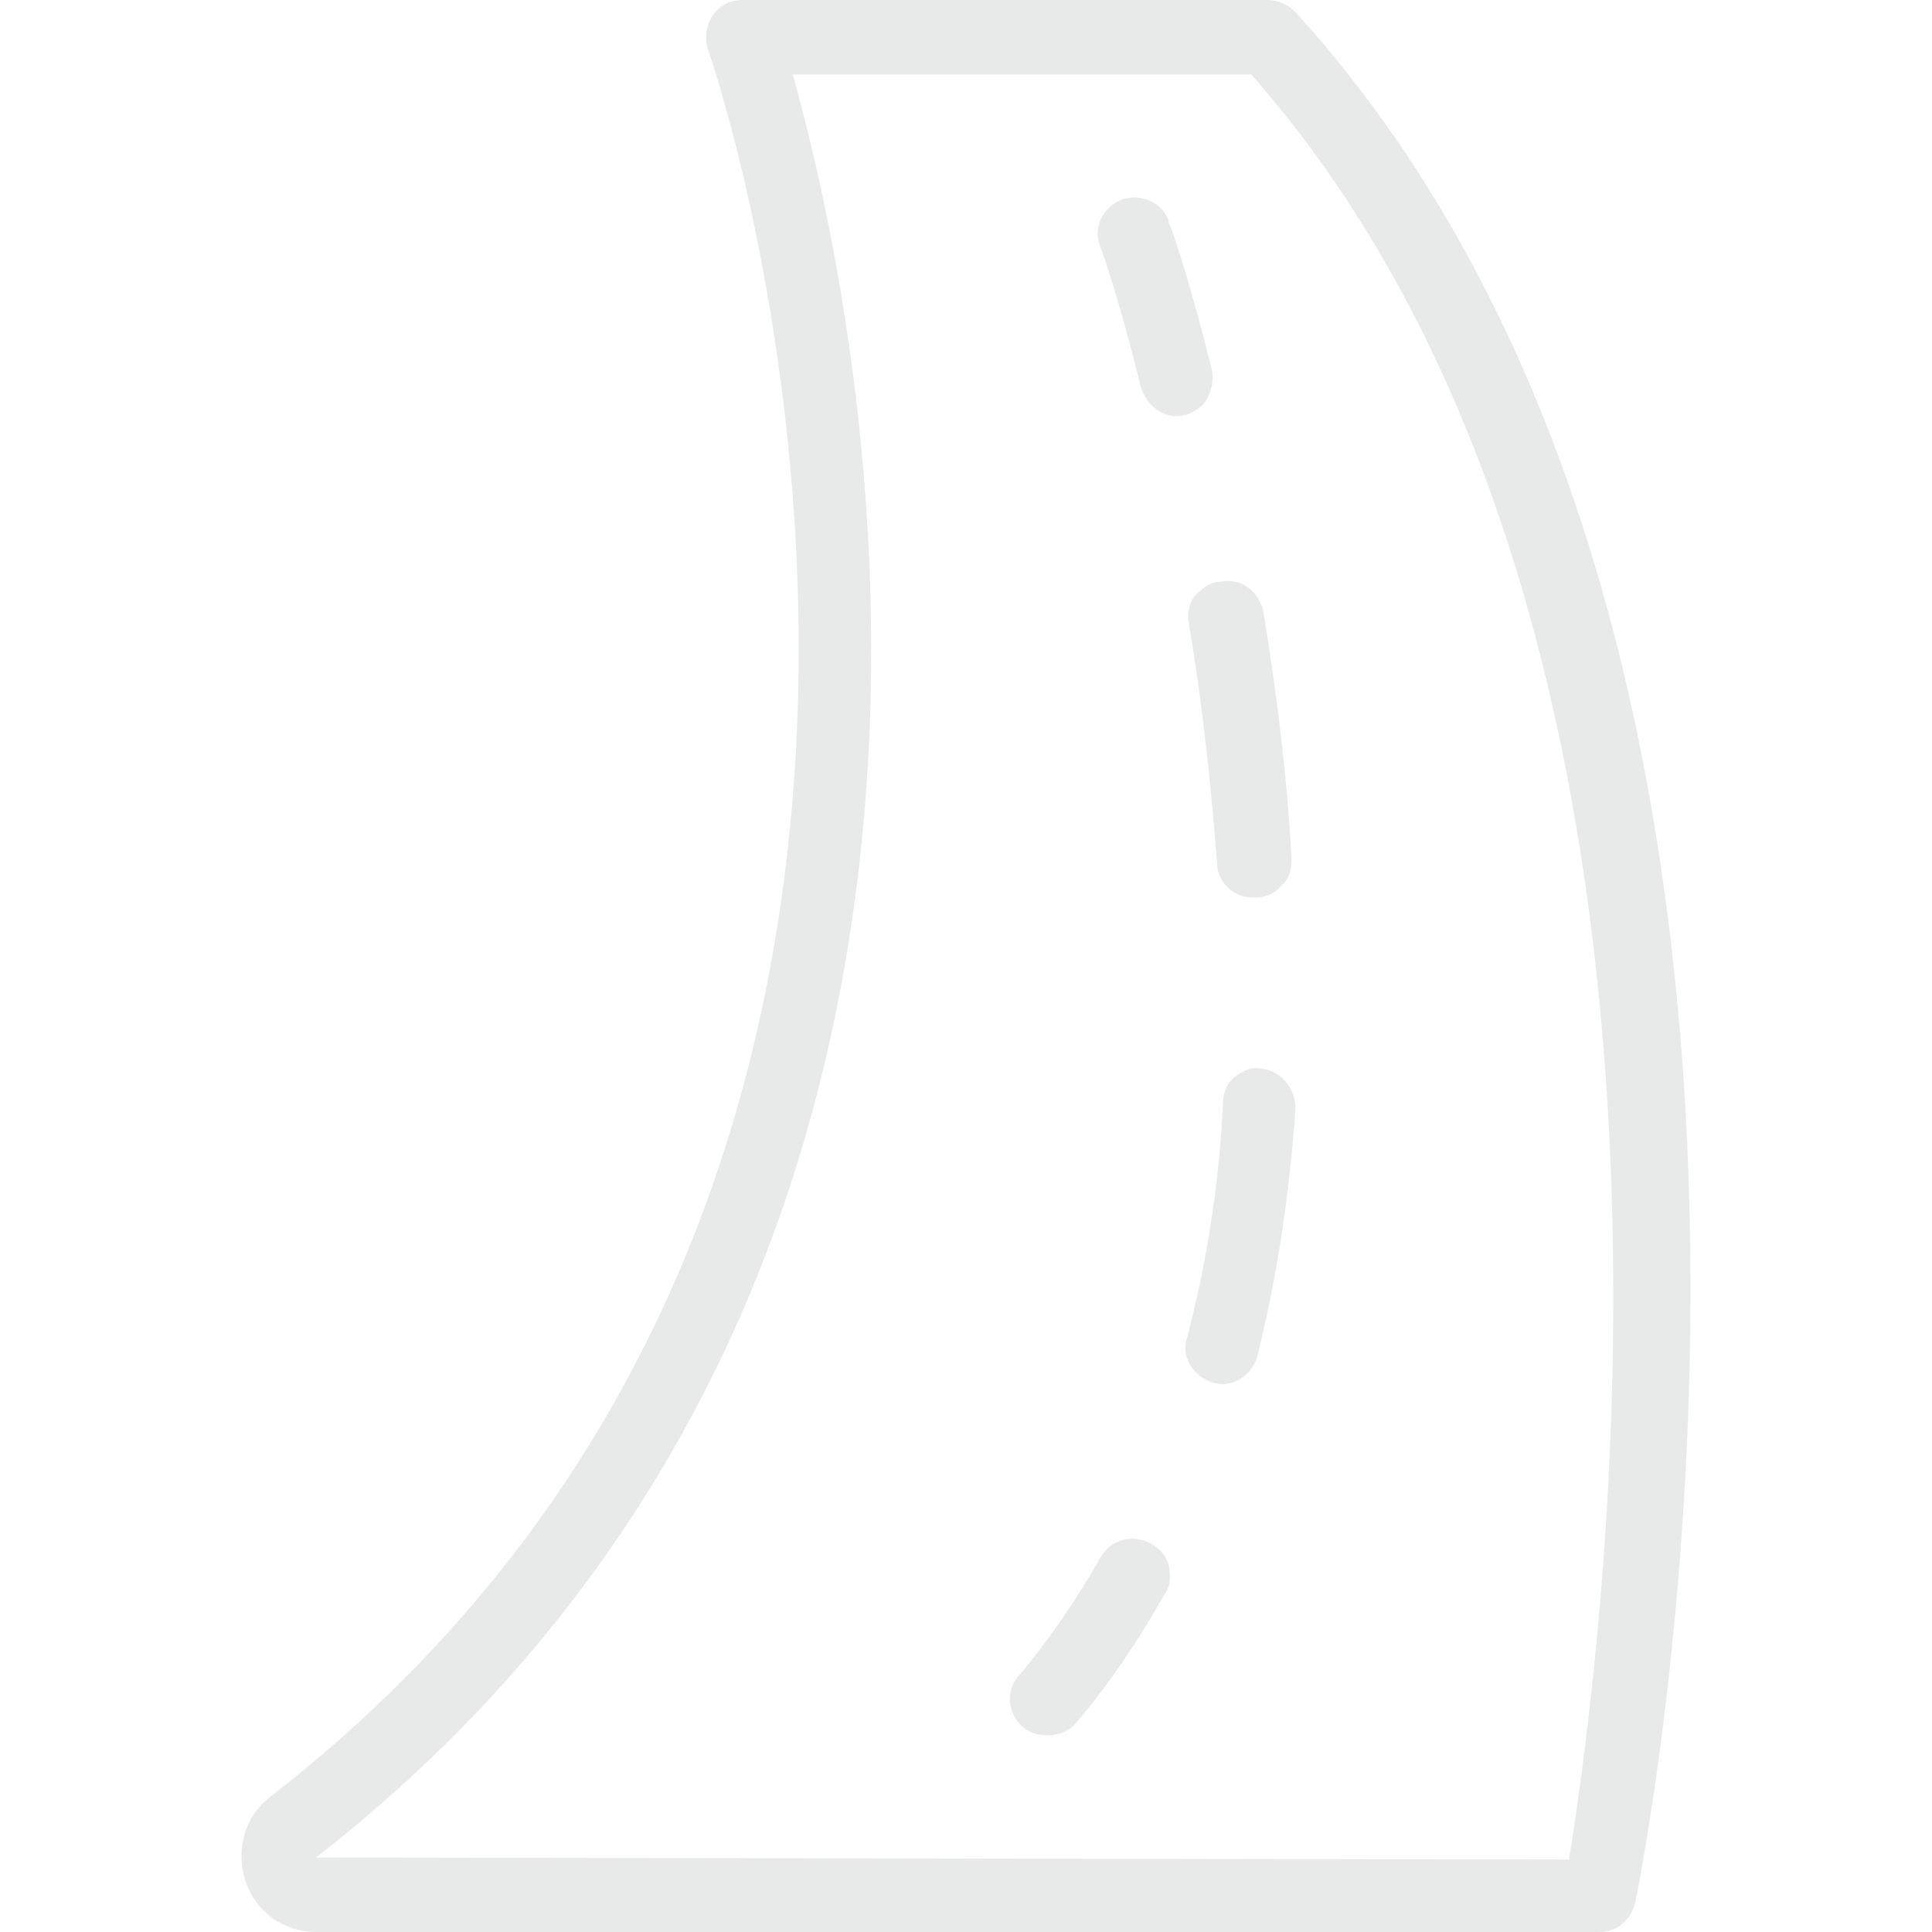 <?xml version="1.0" encoding="UTF-8"?>
<svg width="96px" height="96px" viewBox="0 0 96 96" version="1.1" xmlns="http://www.w3.org/2000/svg" xmlns:xlink="http://www.w3.org/1999/xlink">
    <title>road</title>
    <g id="Page-1" stroke="none" stroke-width="1" fill="none" fill-rule="evenodd">
        <path d="M62.974,0 C63.473,0 63.973,0.2 64.373,0.6 C93.453,32.6 81.761,92.1 81.261,94.5 C81.061,95.4 80.362,96 79.462,96 L79.462,96 L15.706,96 C14.107,96 12.708,95 12.208,93.5 C11.709,92 12.108,90.3 13.407,89.3 C54.18,57.7 35.392,3 35.193,2.5 C34.993,1.9 35.093,1.3 35.392,0.8 C35.692,0.3 36.292,0 36.891,0 L36.891,0 L62.974,0 Z M62.174,3.7 L39.39,3.7 C42.588,15.1 53.38,62.9 15.706,92.3 L15.706,92.3 L77.963,92.4 C79.462,83 86.857,31.7 62.174,3.7 L62.174,3.7 Z M54.679,77.4 C55.179,76.5 56.278,76.2 57.178,76.7 C57.577,76.9 57.977,77.3 58.077,77.8 C58.177,78.3 58.177,78.8 57.877,79.2 C56.578,81.5 55.179,83.6 53.48,85.6 C53.08,86.1 52.381,86.3 51.681,86.2 C50.982,86.1 50.482,85.6 50.282,85 C50.082,84.4 50.182,83.7 50.682,83.2 C52.181,81.4 53.48,79.5 54.679,77.4 Z M62.474,53.1 L62.674,53.1 C63.673,53.2 64.373,54.1 64.373,55.1 C64.073,59.3 63.473,63.4 62.474,67.4 C62.174,68.4 61.175,69 60.275,68.7 C59.276,68.4 58.677,67.4 58.976,66.5 C59.976,62.7 60.575,58.8 60.775,54.8 C60.775,54.3 60.975,53.8 61.375,53.5 C61.774,53.2 62.174,53 62.674,53.1 L62.474,53.1 Z M60.675,28.9 C61.675,28.7 62.574,29.4 62.774,30.4 C63.473,34.6 63.973,38.8 64.173,42.7 C64.173,43.2 64.073,43.7 63.673,44 C63.373,44.4 62.874,44.6 62.374,44.6 L62.374,44.6 L62.274,44.6 C61.275,44.6 60.475,43.8 60.475,42.9 C60.176,39.1 59.776,35.1 59.076,31 C58.976,30.5 59.076,30 59.376,29.6 C59.776,29.2 60.176,28.9 60.675,28.9 Z M55.779,9.9 C56.778,9.6 57.777,10.1 58.077,11 C58.077,11 58.077,11 58.077,11.1 L58.177,11.3 C58.477,12.1 59.276,14.6 60.176,18.2 L60.176,18.2 L60.176,18.2 C60.375,18.9 60.176,19.6 59.776,20.1 C59.276,20.6 58.577,20.8 57.977,20.6 C57.377,20.4 56.878,19.9 56.678,19.2 C55.679,15.1 54.779,12.5 54.679,12.3 L54.679,12.3 C54.28,11.3 54.779,10.3 55.779,9.9 Z" id="Combined-Shape" fill="#E8E9E9"></path>
    </g>
</svg>